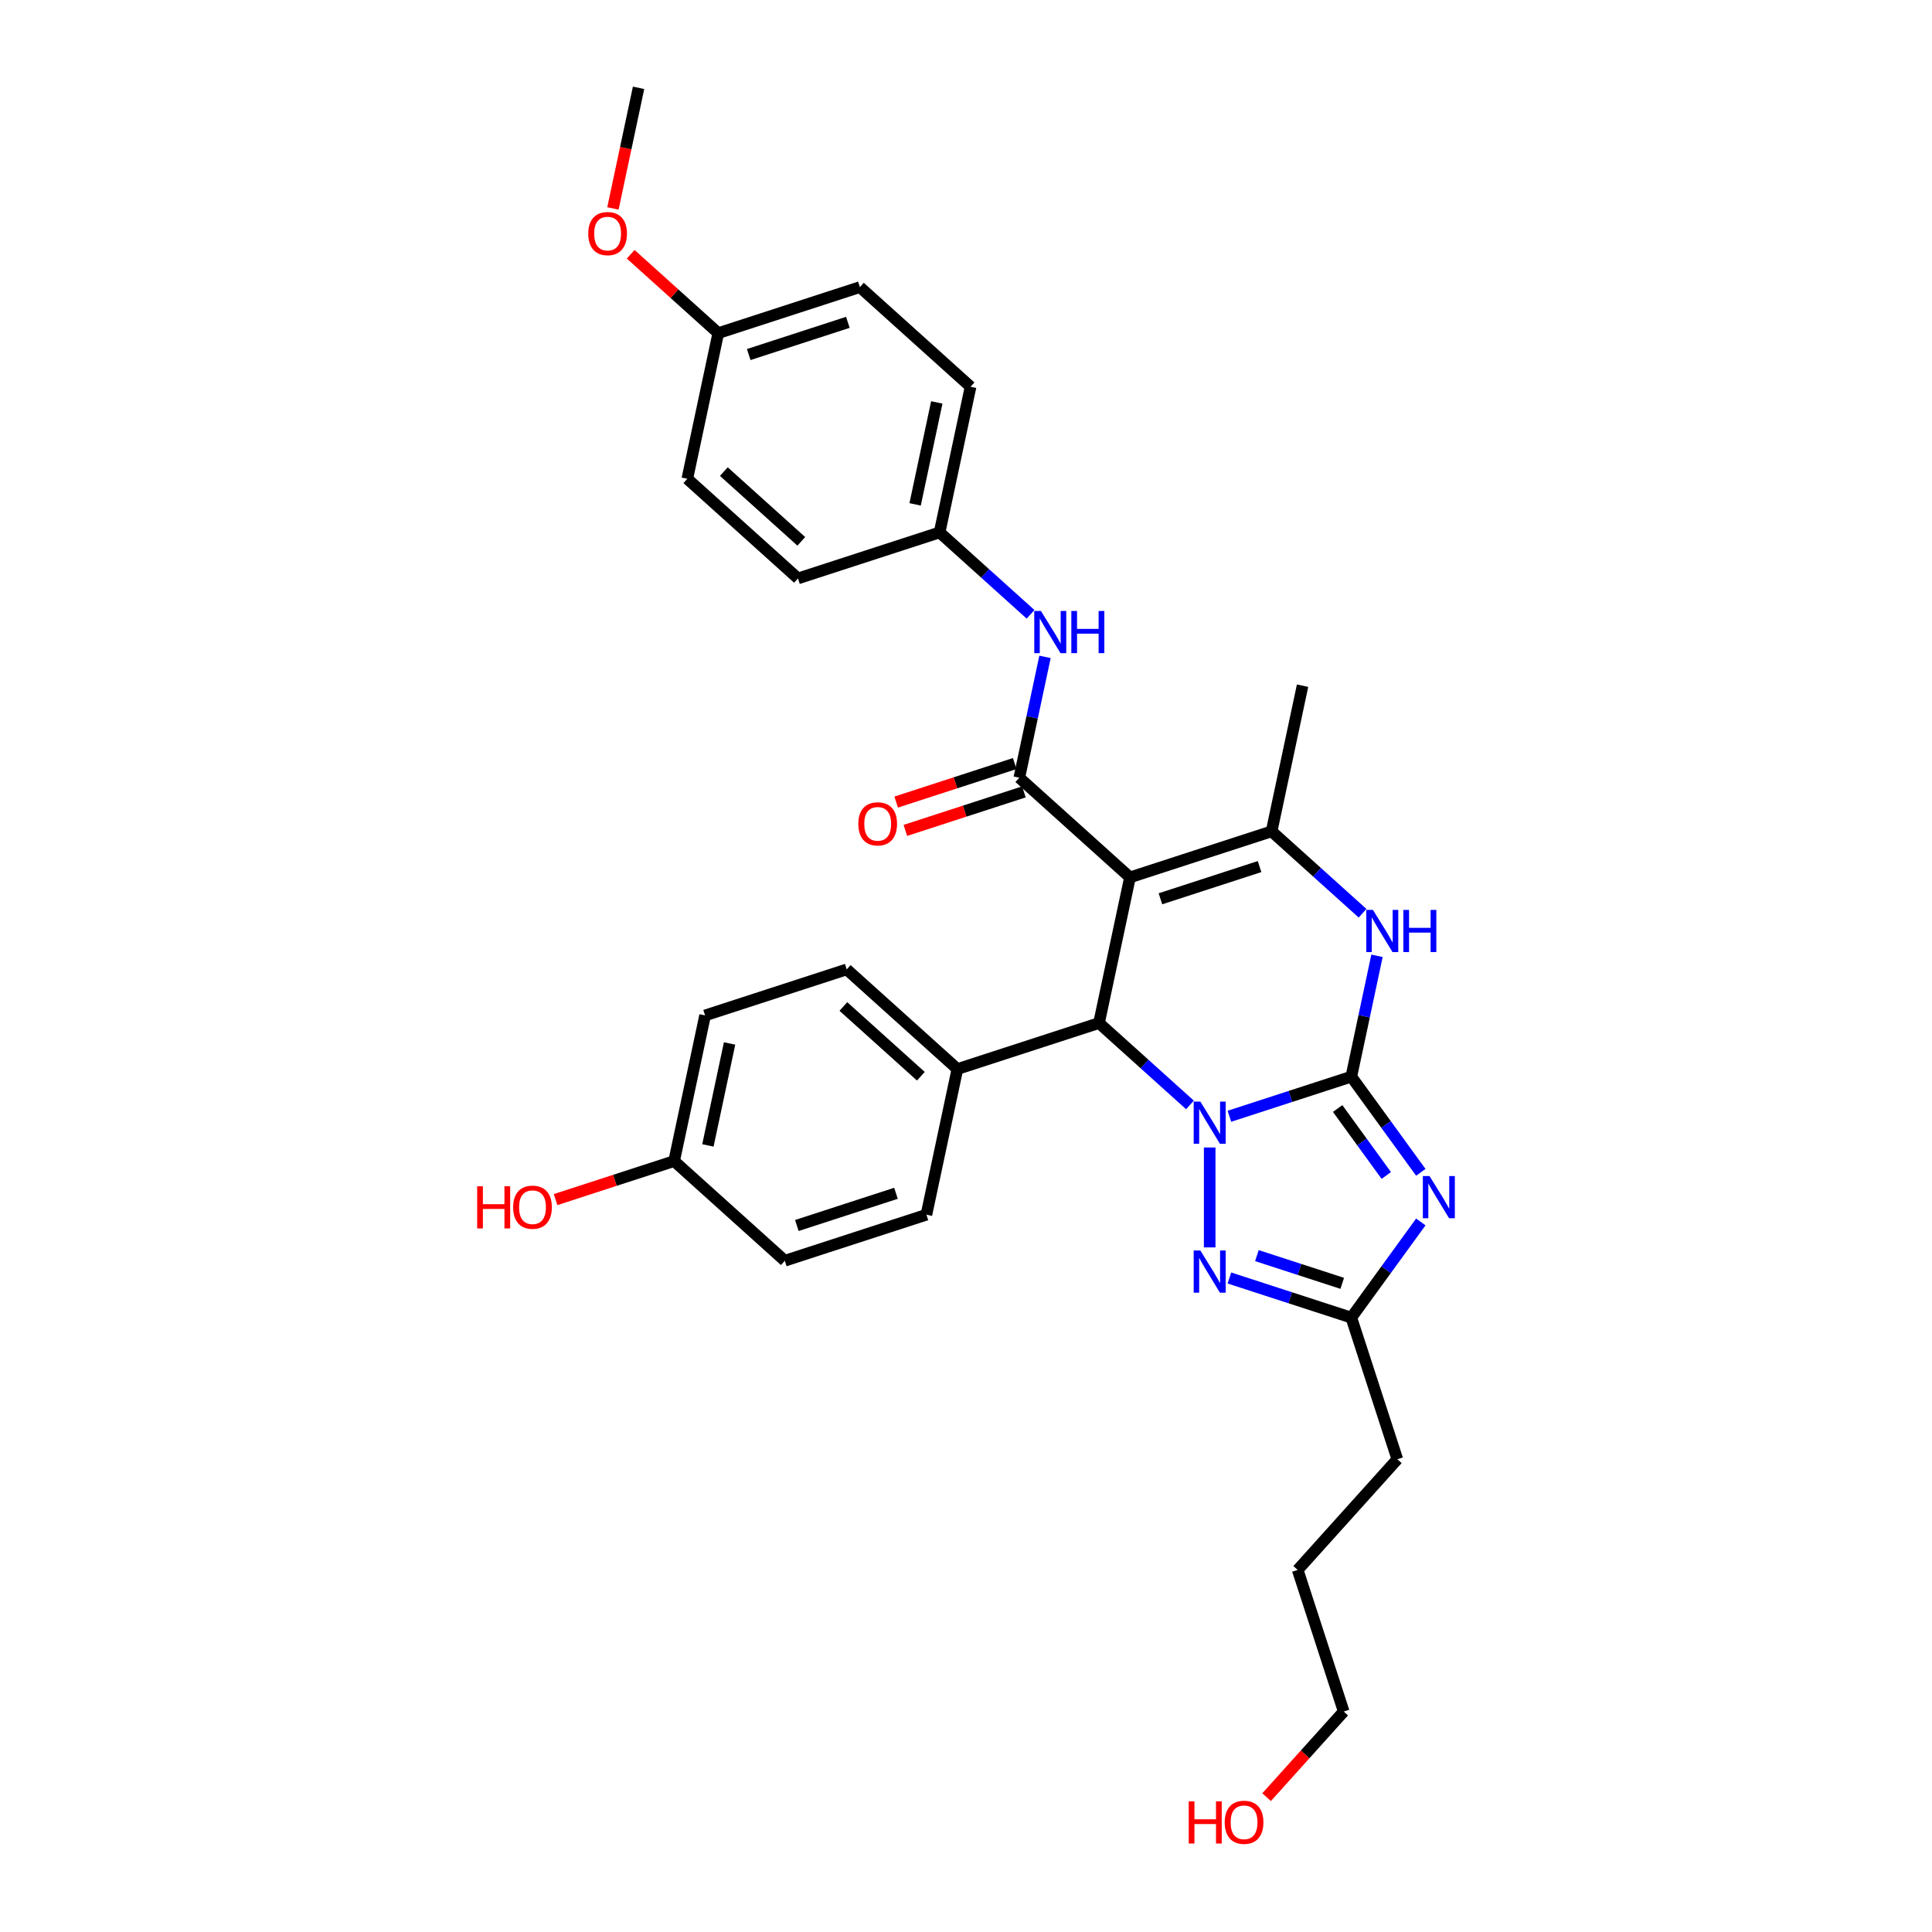 <?xml version='1.0' encoding='iso-8859-1'?>
<svg version='1.1' baseProfile='full'
              xmlns='http://www.w3.org/2000/svg'
                      xmlns:rdkit='http://www.rdkit.org/xml'
                      xmlns:xlink='http://www.w3.org/1999/xlink'
                  xml:space='preserve'
width='1000px' height='1000px' viewBox='0 0 1000 1000'>
<!-- END OF HEADER -->
<rect style='opacity:1.0;fill:#FFFFFF;stroke:none' width='1000' height='1000' x='0' y='0'> </rect>
<path class='bond-0' d='M 699.436,557.276 L 667.886,567.528' style='fill:none;fill-rule:evenodd;stroke:#000000;stroke-width:6px;stroke-linecap:butt;stroke-linejoin:miter;stroke-opacity:1' />
<path class='bond-0' d='M 667.886,567.528 L 636.335,577.779' style='fill:none;fill-rule:evenodd;stroke:#0000FF;stroke-width:6px;stroke-linecap:butt;stroke-linejoin:miter;stroke-opacity:1' />
<path class='bond-2' d='M 699.436,557.276 L 717.424,582.035' style='fill:none;fill-rule:evenodd;stroke:#000000;stroke-width:6px;stroke-linecap:butt;stroke-linejoin:miter;stroke-opacity:1' />
<path class='bond-2' d='M 717.424,582.035 L 735.413,606.793' style='fill:none;fill-rule:evenodd;stroke:#0000FF;stroke-width:6px;stroke-linecap:butt;stroke-linejoin:miter;stroke-opacity:1' />
<path class='bond-2' d='M 692.361,573.765 L 704.953,591.096' style='fill:none;fill-rule:evenodd;stroke:#000000;stroke-width:6px;stroke-linecap:butt;stroke-linejoin:miter;stroke-opacity:1' />
<path class='bond-2' d='M 704.953,591.096 L 717.544,608.427' style='fill:none;fill-rule:evenodd;stroke:#0000FF;stroke-width:6px;stroke-linecap:butt;stroke-linejoin:miter;stroke-opacity:1' />
<path class='bond-5' d='M 699.436,557.276 L 706.084,526' style='fill:none;fill-rule:evenodd;stroke:#000000;stroke-width:6px;stroke-linecap:butt;stroke-linejoin:miter;stroke-opacity:1' />
<path class='bond-5' d='M 706.084,526 L 712.732,494.723' style='fill:none;fill-rule:evenodd;stroke:#0000FF;stroke-width:6px;stroke-linecap:butt;stroke-linejoin:miter;stroke-opacity:1' />
<path class='bond-3' d='M 615.924,571.906 L 592.387,550.713' style='fill:none;fill-rule:evenodd;stroke:#0000FF;stroke-width:6px;stroke-linecap:butt;stroke-linejoin:miter;stroke-opacity:1' />
<path class='bond-3' d='M 592.387,550.713 L 568.849,529.519' style='fill:none;fill-rule:evenodd;stroke:#000000;stroke-width:6px;stroke-linecap:butt;stroke-linejoin:miter;stroke-opacity:1' />
<path class='bond-6' d='M 626.13,593.937 L 626.13,645.654' style='fill:none;fill-rule:evenodd;stroke:#0000FF;stroke-width:6px;stroke-linecap:butt;stroke-linejoin:miter;stroke-opacity:1' />
<path class='bond-1' d='M 584.874,454.124 L 658.181,430.306' style='fill:none;fill-rule:evenodd;stroke:#000000;stroke-width:6px;stroke-linecap:butt;stroke-linejoin:miter;stroke-opacity:1' />
<path class='bond-1' d='M 600.634,465.213 L 651.949,448.54' style='fill:none;fill-rule:evenodd;stroke:#000000;stroke-width:6px;stroke-linecap:butt;stroke-linejoin:miter;stroke-opacity:1' />
<path class='bond-7' d='M 584.874,454.124 L 527.593,402.548' style='fill:none;fill-rule:evenodd;stroke:#000000;stroke-width:6px;stroke-linecap:butt;stroke-linejoin:miter;stroke-opacity:1' />
<path class='bond-32' d='M 584.874,454.124 L 568.849,529.519' style='fill:none;fill-rule:evenodd;stroke:#000000;stroke-width:6px;stroke-linecap:butt;stroke-linejoin:miter;stroke-opacity:1' />
<path class='bond-8' d='M 735.413,632.476 L 717.424,657.235' style='fill:none;fill-rule:evenodd;stroke:#0000FF;stroke-width:6px;stroke-linecap:butt;stroke-linejoin:miter;stroke-opacity:1' />
<path class='bond-8' d='M 717.424,657.235 L 699.436,681.993' style='fill:none;fill-rule:evenodd;stroke:#000000;stroke-width:6px;stroke-linecap:butt;stroke-linejoin:miter;stroke-opacity:1' />
<path class='bond-10' d='M 568.849,529.519 L 495.542,553.338' style='fill:none;fill-rule:evenodd;stroke:#000000;stroke-width:6px;stroke-linecap:butt;stroke-linejoin:miter;stroke-opacity:1' />
<path class='bond-4' d='M 658.181,430.306 L 681.719,451.499' style='fill:none;fill-rule:evenodd;stroke:#000000;stroke-width:6px;stroke-linecap:butt;stroke-linejoin:miter;stroke-opacity:1' />
<path class='bond-4' d='M 681.719,451.499 L 705.257,472.693' style='fill:none;fill-rule:evenodd;stroke:#0000FF;stroke-width:6px;stroke-linecap:butt;stroke-linejoin:miter;stroke-opacity:1' />
<path class='bond-15' d='M 658.181,430.306 L 674.207,354.911' style='fill:none;fill-rule:evenodd;stroke:#000000;stroke-width:6px;stroke-linecap:butt;stroke-linejoin:miter;stroke-opacity:1' />
<path class='bond-31' d='M 636.335,661.49 L 667.886,671.742' style='fill:none;fill-rule:evenodd;stroke:#0000FF;stroke-width:6px;stroke-linecap:butt;stroke-linejoin:miter;stroke-opacity:1' />
<path class='bond-31' d='M 667.886,671.742 L 699.436,681.993' style='fill:none;fill-rule:evenodd;stroke:#000000;stroke-width:6px;stroke-linecap:butt;stroke-linejoin:miter;stroke-opacity:1' />
<path class='bond-31' d='M 650.564,649.904 L 672.649,657.08' style='fill:none;fill-rule:evenodd;stroke:#0000FF;stroke-width:6px;stroke-linecap:butt;stroke-linejoin:miter;stroke-opacity:1' />
<path class='bond-31' d='M 672.649,657.08 L 694.735,664.256' style='fill:none;fill-rule:evenodd;stroke:#000000;stroke-width:6px;stroke-linecap:butt;stroke-linejoin:miter;stroke-opacity:1' />
<path class='bond-9' d='M 527.593,402.548 L 534.241,371.272' style='fill:none;fill-rule:evenodd;stroke:#000000;stroke-width:6px;stroke-linecap:butt;stroke-linejoin:miter;stroke-opacity:1' />
<path class='bond-9' d='M 534.241,371.272 L 540.889,339.995' style='fill:none;fill-rule:evenodd;stroke:#0000FF;stroke-width:6px;stroke-linecap:butt;stroke-linejoin:miter;stroke-opacity:1' />
<path class='bond-11' d='M 525.211,395.218 L 494.532,405.186' style='fill:none;fill-rule:evenodd;stroke:#000000;stroke-width:6px;stroke-linecap:butt;stroke-linejoin:miter;stroke-opacity:1' />
<path class='bond-11' d='M 494.532,405.186 L 463.852,415.155' style='fill:none;fill-rule:evenodd;stroke:#FF0000;stroke-width:6px;stroke-linecap:butt;stroke-linejoin:miter;stroke-opacity:1' />
<path class='bond-11' d='M 529.975,409.879 L 499.295,419.847' style='fill:none;fill-rule:evenodd;stroke:#000000;stroke-width:6px;stroke-linecap:butt;stroke-linejoin:miter;stroke-opacity:1' />
<path class='bond-11' d='M 499.295,419.847 L 468.616,429.816' style='fill:none;fill-rule:evenodd;stroke:#FF0000;stroke-width:6px;stroke-linecap:butt;stroke-linejoin:miter;stroke-opacity:1' />
<path class='bond-24' d='M 699.436,681.993 L 723.255,755.3' style='fill:none;fill-rule:evenodd;stroke:#000000;stroke-width:6px;stroke-linecap:butt;stroke-linejoin:miter;stroke-opacity:1' />
<path class='bond-14' d='M 533.414,317.965 L 509.876,296.771' style='fill:none;fill-rule:evenodd;stroke:#0000FF;stroke-width:6px;stroke-linecap:butt;stroke-linejoin:miter;stroke-opacity:1' />
<path class='bond-14' d='M 509.876,296.771 L 486.338,275.577' style='fill:none;fill-rule:evenodd;stroke:#000000;stroke-width:6px;stroke-linecap:butt;stroke-linejoin:miter;stroke-opacity:1' />
<path class='bond-12' d='M 495.542,553.338 L 438.261,501.762' style='fill:none;fill-rule:evenodd;stroke:#000000;stroke-width:6px;stroke-linecap:butt;stroke-linejoin:miter;stroke-opacity:1' />
<path class='bond-12' d='M 476.635,557.058 L 436.538,520.955' style='fill:none;fill-rule:evenodd;stroke:#000000;stroke-width:6px;stroke-linecap:butt;stroke-linejoin:miter;stroke-opacity:1' />
<path class='bond-13' d='M 495.542,553.338 L 479.516,628.733' style='fill:none;fill-rule:evenodd;stroke:#000000;stroke-width:6px;stroke-linecap:butt;stroke-linejoin:miter;stroke-opacity:1' />
<path class='bond-18' d='M 438.261,501.762 L 364.954,525.581' style='fill:none;fill-rule:evenodd;stroke:#000000;stroke-width:6px;stroke-linecap:butt;stroke-linejoin:miter;stroke-opacity:1' />
<path class='bond-19' d='M 479.516,628.733 L 406.21,652.552' style='fill:none;fill-rule:evenodd;stroke:#000000;stroke-width:6px;stroke-linecap:butt;stroke-linejoin:miter;stroke-opacity:1' />
<path class='bond-19' d='M 463.757,617.644 L 412.442,634.317' style='fill:none;fill-rule:evenodd;stroke:#000000;stroke-width:6px;stroke-linecap:butt;stroke-linejoin:miter;stroke-opacity:1' />
<path class='bond-20' d='M 486.338,275.577 L 413.031,299.396' style='fill:none;fill-rule:evenodd;stroke:#000000;stroke-width:6px;stroke-linecap:butt;stroke-linejoin:miter;stroke-opacity:1' />
<path class='bond-21' d='M 486.338,275.577 L 502.364,200.183' style='fill:none;fill-rule:evenodd;stroke:#000000;stroke-width:6px;stroke-linecap:butt;stroke-linejoin:miter;stroke-opacity:1' />
<path class='bond-21' d='M 473.663,261.063 L 484.881,208.287' style='fill:none;fill-rule:evenodd;stroke:#000000;stroke-width:6px;stroke-linecap:butt;stroke-linejoin:miter;stroke-opacity:1' />
<path class='bond-16' d='M 348.929,600.976 L 406.21,652.552' style='fill:none;fill-rule:evenodd;stroke:#000000;stroke-width:6px;stroke-linecap:butt;stroke-linejoin:miter;stroke-opacity:1' />
<path class='bond-25' d='M 348.929,600.976 L 318.249,610.944' style='fill:none;fill-rule:evenodd;stroke:#000000;stroke-width:6px;stroke-linecap:butt;stroke-linejoin:miter;stroke-opacity:1' />
<path class='bond-25' d='M 318.249,610.944 L 287.569,620.912' style='fill:none;fill-rule:evenodd;stroke:#FF0000;stroke-width:6px;stroke-linecap:butt;stroke-linejoin:miter;stroke-opacity:1' />
<path class='bond-33' d='M 348.929,600.976 L 364.954,525.581' style='fill:none;fill-rule:evenodd;stroke:#000000;stroke-width:6px;stroke-linecap:butt;stroke-linejoin:miter;stroke-opacity:1' />
<path class='bond-33' d='M 366.411,592.871 L 377.629,540.095' style='fill:none;fill-rule:evenodd;stroke:#000000;stroke-width:6px;stroke-linecap:butt;stroke-linejoin:miter;stroke-opacity:1' />
<path class='bond-17' d='M 371.776,172.425 L 445.083,148.607' style='fill:none;fill-rule:evenodd;stroke:#000000;stroke-width:6px;stroke-linecap:butt;stroke-linejoin:miter;stroke-opacity:1' />
<path class='bond-17' d='M 387.536,183.514 L 438.85,166.841' style='fill:none;fill-rule:evenodd;stroke:#000000;stroke-width:6px;stroke-linecap:butt;stroke-linejoin:miter;stroke-opacity:1' />
<path class='bond-26' d='M 371.776,172.425 L 349.109,152.016' style='fill:none;fill-rule:evenodd;stroke:#000000;stroke-width:6px;stroke-linecap:butt;stroke-linejoin:miter;stroke-opacity:1' />
<path class='bond-26' d='M 349.109,152.016 L 326.442,131.607' style='fill:none;fill-rule:evenodd;stroke:#FF0000;stroke-width:6px;stroke-linecap:butt;stroke-linejoin:miter;stroke-opacity:1' />
<path class='bond-34' d='M 371.776,172.425 L 355.75,247.82' style='fill:none;fill-rule:evenodd;stroke:#000000;stroke-width:6px;stroke-linecap:butt;stroke-linejoin:miter;stroke-opacity:1' />
<path class='bond-23' d='M 413.031,299.396 L 355.75,247.82' style='fill:none;fill-rule:evenodd;stroke:#000000;stroke-width:6px;stroke-linecap:butt;stroke-linejoin:miter;stroke-opacity:1' />
<path class='bond-23' d='M 414.754,280.204 L 374.658,244.1' style='fill:none;fill-rule:evenodd;stroke:#000000;stroke-width:6px;stroke-linecap:butt;stroke-linejoin:miter;stroke-opacity:1' />
<path class='bond-22' d='M 502.364,200.183 L 445.083,148.607' style='fill:none;fill-rule:evenodd;stroke:#000000;stroke-width:6px;stroke-linecap:butt;stroke-linejoin:miter;stroke-opacity:1' />
<path class='bond-30' d='M 723.255,755.3 L 671.679,812.581' style='fill:none;fill-rule:evenodd;stroke:#000000;stroke-width:6px;stroke-linecap:butt;stroke-linejoin:miter;stroke-opacity:1' />
<path class='bond-29' d='M 317.251,107.885 L 323.886,76.67' style='fill:none;fill-rule:evenodd;stroke:#FF0000;stroke-width:6px;stroke-linecap:butt;stroke-linejoin:miter;stroke-opacity:1' />
<path class='bond-29' d='M 323.886,76.67 L 330.521,45.455' style='fill:none;fill-rule:evenodd;stroke:#000000;stroke-width:6px;stroke-linecap:butt;stroke-linejoin:miter;stroke-opacity:1' />
<path class='bond-27' d='M 655.595,930.204 L 675.547,908.046' style='fill:none;fill-rule:evenodd;stroke:#FF0000;stroke-width:6px;stroke-linecap:butt;stroke-linejoin:miter;stroke-opacity:1' />
<path class='bond-27' d='M 675.547,908.046 L 695.498,885.888' style='fill:none;fill-rule:evenodd;stroke:#000000;stroke-width:6px;stroke-linecap:butt;stroke-linejoin:miter;stroke-opacity:1' />
<path class='bond-28' d='M 695.498,885.888 L 671.679,812.581' style='fill:none;fill-rule:evenodd;stroke:#000000;stroke-width:6px;stroke-linecap:butt;stroke-linejoin:miter;stroke-opacity:1' />
<path  class='atom-1' d='M 621.304 570.181
L 628.457 581.743
Q 629.167 582.884, 630.307 584.949
Q 631.448 587.015, 631.51 587.138
L 631.51 570.181
L 634.408 570.181
L 634.408 592.01
L 631.417 592.01
L 623.74 579.369
Q 622.846 577.889, 621.89 576.193
Q 620.965 574.497, 620.688 573.973
L 620.688 592.01
L 617.851 592.01
L 617.851 570.181
L 621.304 570.181
' fill='#0000FF'/>
<path  class='atom-3' d='M 739.917 608.72
L 747.07 620.282
Q 747.779 621.423, 748.92 623.489
Q 750.061 625.555, 750.122 625.678
L 750.122 608.72
L 753.021 608.72
L 753.021 630.549
L 750.03 630.549
L 742.353 617.908
Q 741.459 616.428, 740.503 614.733
Q 739.578 613.037, 739.301 612.513
L 739.301 630.549
L 736.464 630.549
L 736.464 608.72
L 739.917 608.72
' fill='#0000FF'/>
<path  class='atom-6' d='M 710.637 470.967
L 717.79 482.529
Q 718.499 483.67, 719.64 485.736
Q 720.78 487.801, 720.842 487.925
L 720.842 470.967
L 723.74 470.967
L 723.74 492.796
L 720.75 492.796
L 713.073 480.155
Q 712.178 478.675, 711.223 476.979
Q 710.298 475.284, 710.02 474.76
L 710.02 492.796
L 707.184 492.796
L 707.184 470.967
L 710.637 470.967
' fill='#0000FF'/>
<path  class='atom-6' d='M 726.361 470.967
L 729.321 470.967
L 729.321 480.248
L 740.482 480.248
L 740.482 470.967
L 743.442 470.967
L 743.442 492.796
L 740.482 492.796
L 740.482 482.714
L 729.321 482.714
L 729.321 492.796
L 726.361 492.796
L 726.361 470.967
' fill='#0000FF'/>
<path  class='atom-7' d='M 621.304 647.26
L 628.457 658.822
Q 629.167 659.963, 630.307 662.028
Q 631.448 664.094, 631.51 664.217
L 631.51 647.26
L 634.408 647.26
L 634.408 669.089
L 631.417 669.089
L 623.74 656.448
Q 622.846 654.968, 621.89 653.272
Q 620.965 651.576, 620.688 651.052
L 620.688 669.089
L 617.851 669.089
L 617.851 647.26
L 621.304 647.26
' fill='#0000FF'/>
<path  class='atom-10' d='M 538.794 316.239
L 545.947 327.801
Q 546.656 328.942, 547.797 331.008
Q 548.937 333.073, 548.999 333.197
L 548.999 316.239
L 551.897 316.239
L 551.897 338.068
L 548.907 338.068
L 541.23 325.427
Q 540.335 323.947, 539.38 322.251
Q 538.455 320.556, 538.177 320.031
L 538.177 338.068
L 535.341 338.068
L 535.341 316.239
L 538.794 316.239
' fill='#0000FF'/>
<path  class='atom-10' d='M 554.518 316.239
L 557.478 316.239
L 557.478 325.519
L 568.639 325.519
L 568.639 316.239
L 571.599 316.239
L 571.599 338.068
L 568.639 338.068
L 568.639 327.986
L 557.478 327.986
L 557.478 338.068
L 554.518 338.068
L 554.518 316.239
' fill='#0000FF'/>
<path  class='atom-12' d='M 444.266 426.429
Q 444.266 421.187, 446.856 418.258
Q 449.446 415.329, 454.287 415.329
Q 459.127 415.329, 461.717 418.258
Q 464.307 421.187, 464.307 426.429
Q 464.307 431.732, 461.686 434.753
Q 459.066 437.744, 454.287 437.744
Q 449.477 437.744, 446.856 434.753
Q 444.266 431.763, 444.266 426.429
M 454.287 435.277
Q 457.616 435.277, 459.405 433.058
Q 461.224 430.807, 461.224 426.429
Q 461.224 422.143, 459.405 419.985
Q 457.616 417.796, 454.287 417.796
Q 450.957 417.796, 449.138 419.954
Q 447.35 422.112, 447.35 426.429
Q 447.35 430.838, 449.138 433.058
Q 450.957 435.277, 454.287 435.277
' fill='#FF0000'/>
<path  class='atom-26' d='M 246.979 614.003
L 249.939 614.003
L 249.939 623.284
L 261.1 623.284
L 261.1 614.003
L 264.06 614.003
L 264.06 635.832
L 261.1 635.832
L 261.1 625.75
L 249.939 625.75
L 249.939 635.832
L 246.979 635.832
L 246.979 614.003
' fill='#FF0000'/>
<path  class='atom-26' d='M 265.602 624.856
Q 265.602 619.615, 268.192 616.686
Q 270.781 613.757, 275.622 613.757
Q 280.463 613.757, 283.052 616.686
Q 285.642 619.615, 285.642 624.856
Q 285.642 630.159, 283.022 633.181
Q 280.401 636.171, 275.622 636.171
Q 270.812 636.171, 268.192 633.181
Q 265.602 630.19, 265.602 624.856
M 275.622 633.705
Q 278.952 633.705, 280.74 631.485
Q 282.559 629.234, 282.559 624.856
Q 282.559 620.57, 280.74 618.412
Q 278.952 616.223, 275.622 616.223
Q 272.292 616.223, 270.473 618.381
Q 268.685 620.54, 268.685 624.856
Q 268.685 629.265, 270.473 631.485
Q 272.292 633.705, 275.622 633.705
' fill='#FF0000'/>
<path  class='atom-27' d='M 304.475 120.911
Q 304.475 115.67, 307.065 112.741
Q 309.654 109.812, 314.495 109.812
Q 319.336 109.812, 321.925 112.741
Q 324.515 115.67, 324.515 120.911
Q 324.515 126.214, 321.895 129.236
Q 319.274 132.226, 314.495 132.226
Q 309.685 132.226, 307.065 129.236
Q 304.475 126.245, 304.475 120.911
M 314.495 129.76
Q 317.825 129.76, 319.613 127.54
Q 321.432 125.289, 321.432 120.911
Q 321.432 116.625, 319.613 114.467
Q 317.825 112.278, 314.495 112.278
Q 311.165 112.278, 309.346 114.436
Q 307.558 116.595, 307.558 120.911
Q 307.558 125.32, 309.346 127.54
Q 311.165 129.76, 314.495 129.76
' fill='#FF0000'/>
<path  class='atom-28' d='M 615.279 932.377
L 618.239 932.377
L 618.239 941.658
L 629.4 941.658
L 629.4 932.377
L 632.36 932.377
L 632.36 954.206
L 629.4 954.206
L 629.4 944.124
L 618.239 944.124
L 618.239 954.206
L 615.279 954.206
L 615.279 932.377
' fill='#FF0000'/>
<path  class='atom-28' d='M 633.901 943.23
Q 633.901 937.989, 636.491 935.06
Q 639.081 932.131, 643.922 932.131
Q 648.762 932.131, 651.352 935.06
Q 653.942 937.989, 653.942 943.23
Q 653.942 948.533, 651.321 951.555
Q 648.701 954.545, 643.922 954.545
Q 639.112 954.545, 636.491 951.555
Q 633.901 948.564, 633.901 943.23
M 643.922 952.079
Q 647.252 952.079, 649.04 949.859
Q 650.859 947.608, 650.859 943.23
Q 650.859 938.945, 649.04 936.786
Q 647.252 934.597, 643.922 934.597
Q 640.592 934.597, 638.773 936.756
Q 636.985 938.914, 636.985 943.23
Q 636.985 947.639, 638.773 949.859
Q 640.592 952.079, 643.922 952.079
' fill='#FF0000'/>
</svg>
